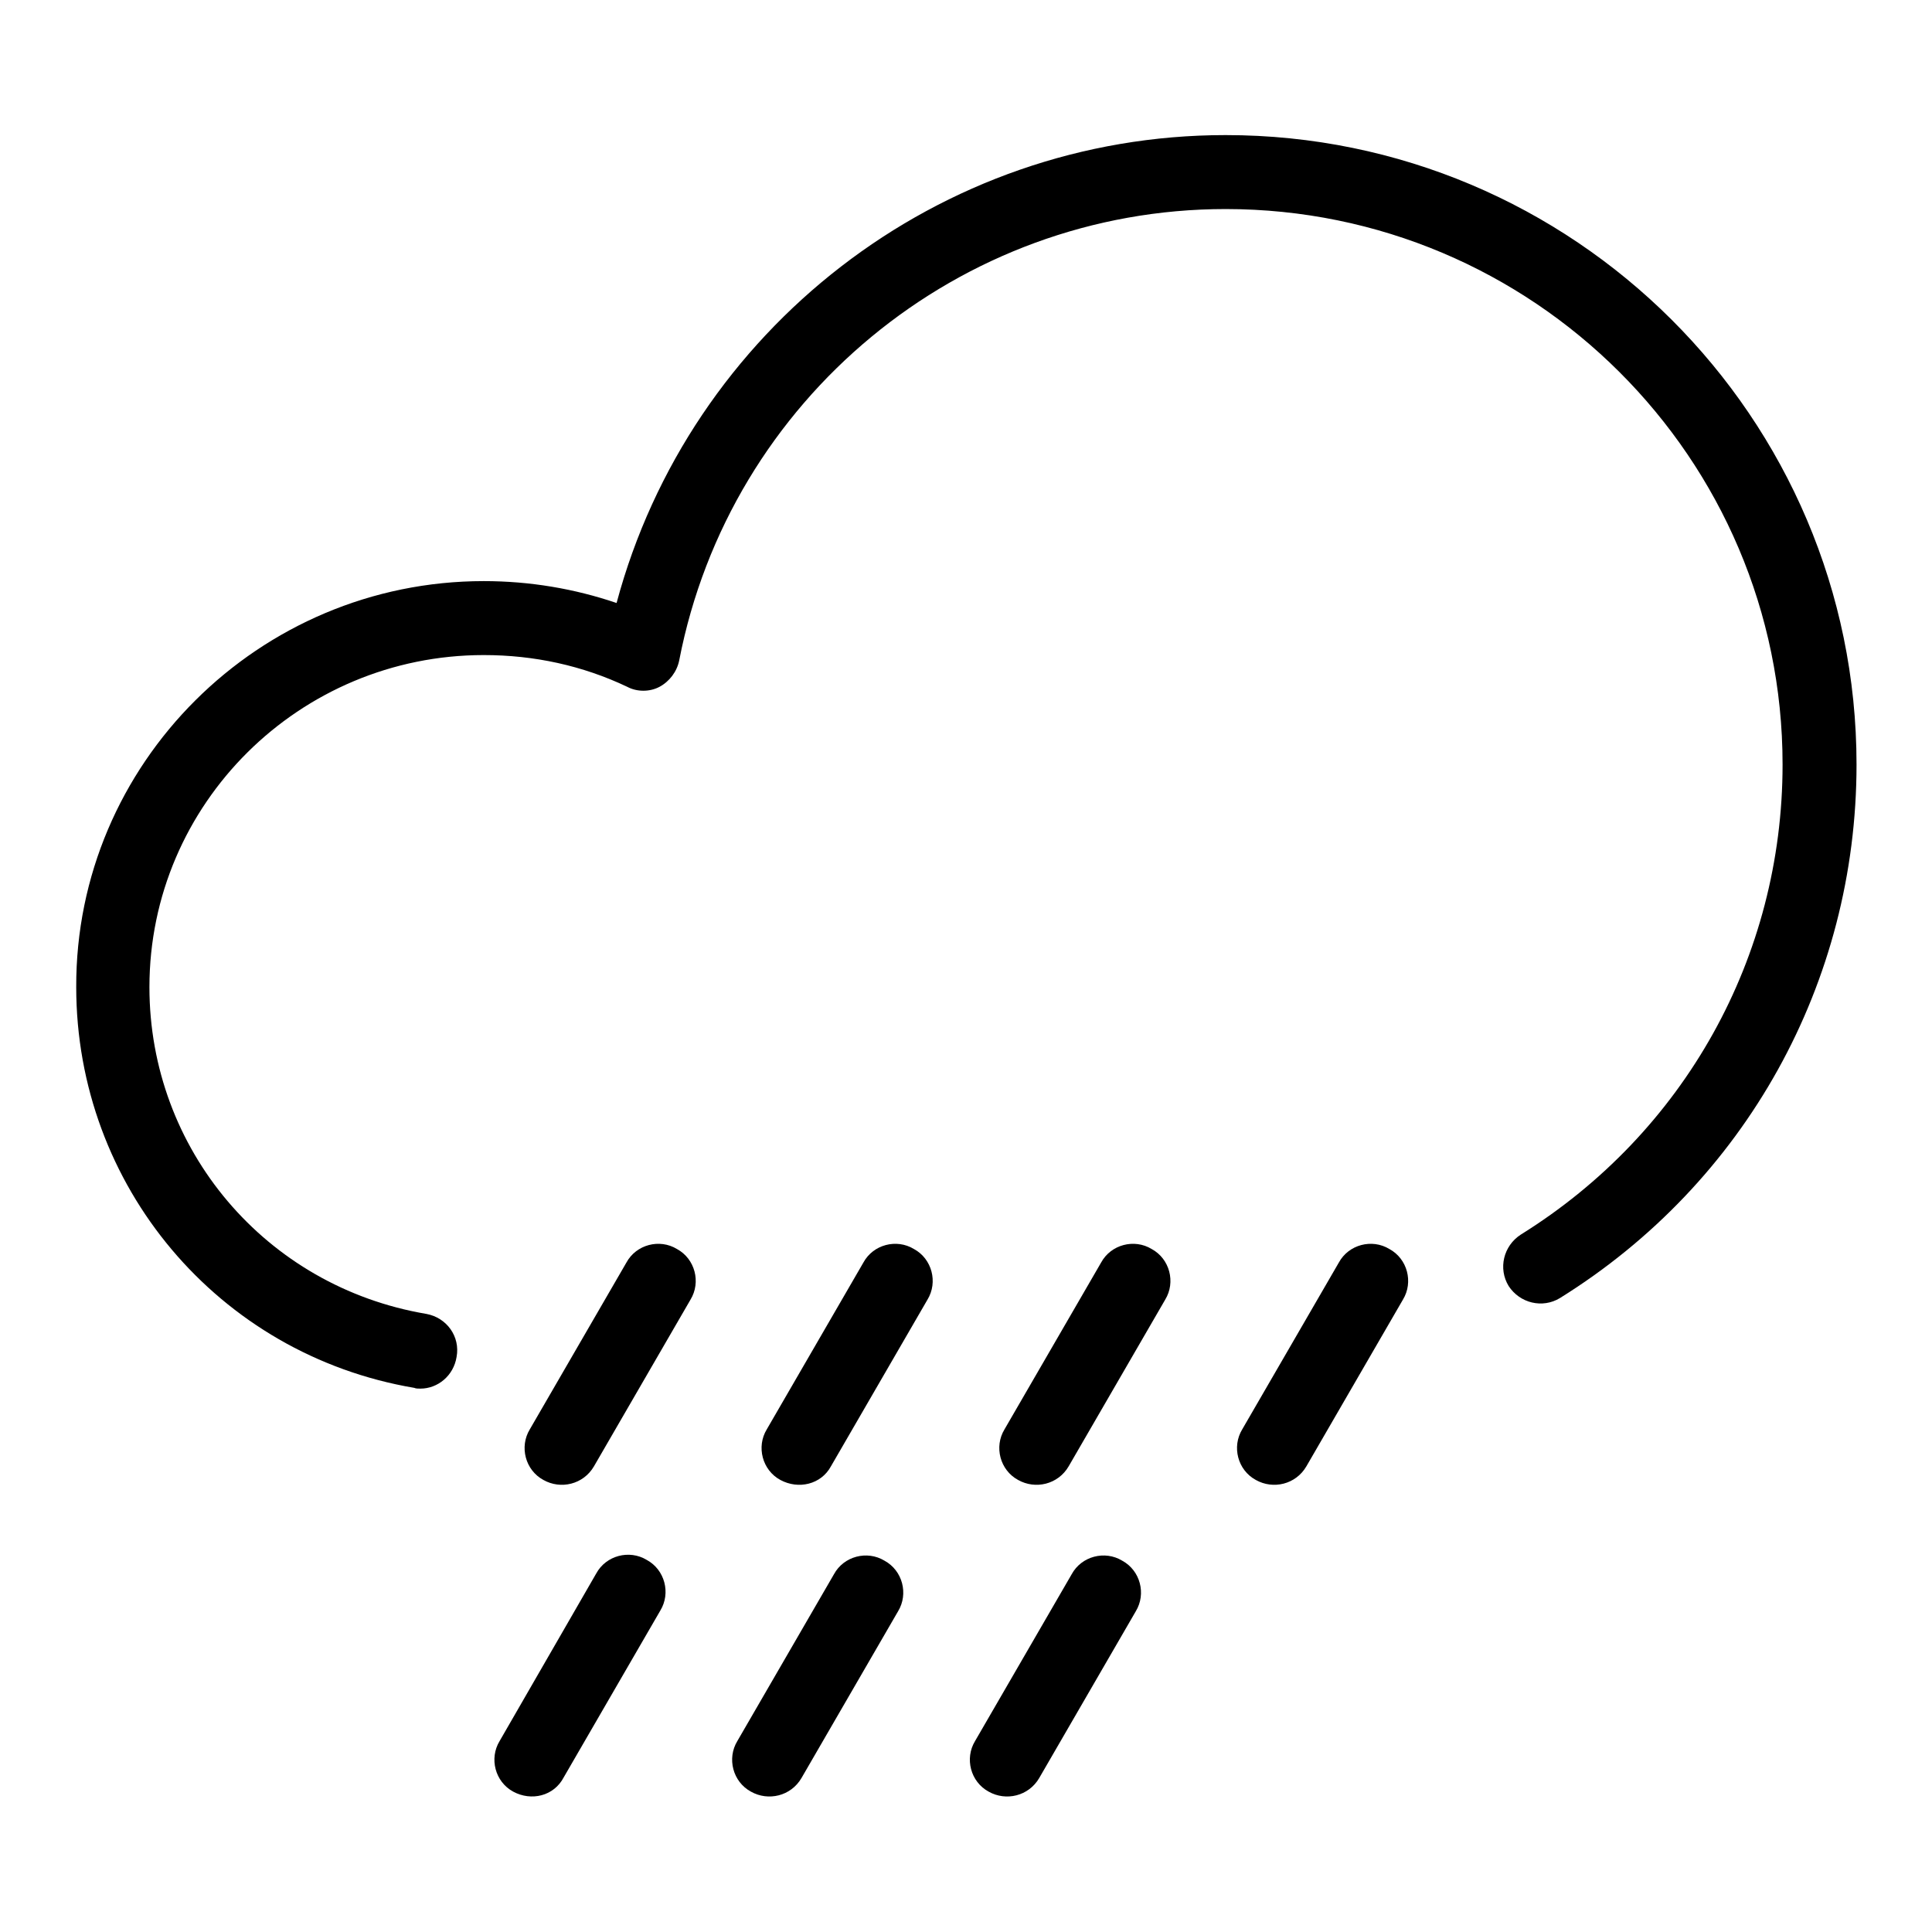 <?xml version="1.0" encoding="utf-8"?>
<!-- Svg Vector Icons : http://www.onlinewebfonts.com/icon -->
<!DOCTYPE svg PUBLIC "-//W3C//DTD SVG 1.1//EN" "http://www.w3.org/Graphics/SVG/1.1/DTD/svg11.dtd">
<svg version="1.1" xmlns="http://www.w3.org/2000/svg" xmlns:xlink="http://www.w3.org/1999/xlink" x="0px" y="0px" viewBox="0 0 256 256" enable-background="new 0 0 256 256" xml:space="preserve">
<g><g><path fill="#000000" d="M55.7,184c-0.3,0-0.6,0-0.8-0.1c-26-4.4-44.8-26.8-44.8-53.1C10,101.2,34.3,77,64.1,77c6.1,0,12,1,17.6,2.9c9.7-36.2,42.7-62,80.7-62c46.1,0,83.6,37.4,83.6,83.4c0,28.9-14.7,55.4-39.3,70.7c-2.3,1.4-5.3,0.7-6.8-1.6c-1.4-2.3-0.7-5.3,1.6-6.8c21.7-13.5,34.7-36.8,34.7-62.3c0-40.6-33.1-73.6-73.8-73.6c-35.3,0-65.7,25.2-72.4,59.8c-0.3,1.5-1.3,2.8-2.6,3.5c-1.3,0.7-3,0.7-4.3,0c-5.9-2.8-12.3-4.2-19-4.2c-24.4,0-44.3,19.7-44.3,44c0,21.5,15.4,39.7,36.7,43.3c2.7,0.5,4.5,3,4,5.7C60.1,182.3,58,184,55.7,184z"/><path fill="#000000" d="M72,196.1c-2.4-1.3-3.2-4.4-1.8-6.7l12.8-22.1c1.3-2.4,4.4-3.2,6.7-1.8c2.4,1.3,3.2,4.4,1.8,6.7l-12.8,22.1C77.3,196.7,74.3,197.4,72,196.1z"/><path fill="#000000" d="M103.4,196.1c-2.4-1.3-3.2-4.4-1.8-6.7l12.8-22.1c1.3-2.4,4.4-3.2,6.7-1.8c2.4,1.3,3.2,4.4,1.8,6.7l-12.8,22.1C108.8,196.7,105.8,197.4,103.4,196.1z"/><path fill="#000000" d="M134.9,196.1c-2.4-1.3-3.2-4.4-1.8-6.7l12.8-22.1c1.3-2.4,4.4-3.2,6.7-1.8c2.4,1.3,3.2,4.4,1.8,6.7l-12.8,22.1C140.2,196.7,137.2,197.4,134.9,196.1z"/><path fill="#000000" d="M166.4,196.1c-2.4-1.3-3.2-4.4-1.8-6.7l12.8-22.1c1.3-2.4,4.4-3.2,6.7-1.8c2.4,1.3,3.2,4.4,1.8,6.7l-12.8,22.1C171.7,196.7,168.7,197.4,166.4,196.1z"/><path fill="#000000" d="M68,237.4c-2.4-1.3-3.2-4.4-1.8-6.7L79,208.5c1.3-2.4,4.4-3.2,6.7-1.8c2.4,1.3,3.2,4.4,1.8,6.7l-12.8,22.1C73.4,238,70.4,238.7,68,237.4z"/><path fill="#000000" d="M99.5,237.4c-2.4-1.3-3.2-4.4-1.8-6.7l12.8-22.1c1.3-2.4,4.4-3.2,6.7-1.8c2.4,1.3,3.2,4.4,1.8,6.7l-12.8,22.1C104.8,238,101.8,238.7,99.5,237.4z"/><path fill="#000000" d="M131,237.4c-2.4-1.3-3.2-4.4-1.8-6.7l12.8-22.1c1.3-2.4,4.4-3.2,6.7-1.8c2.4,1.3,3.2,4.4,1.8,6.7l-12.8,22.1C136.3,238,133.3,238.7,131,237.4z"/></g></g>
</svg>